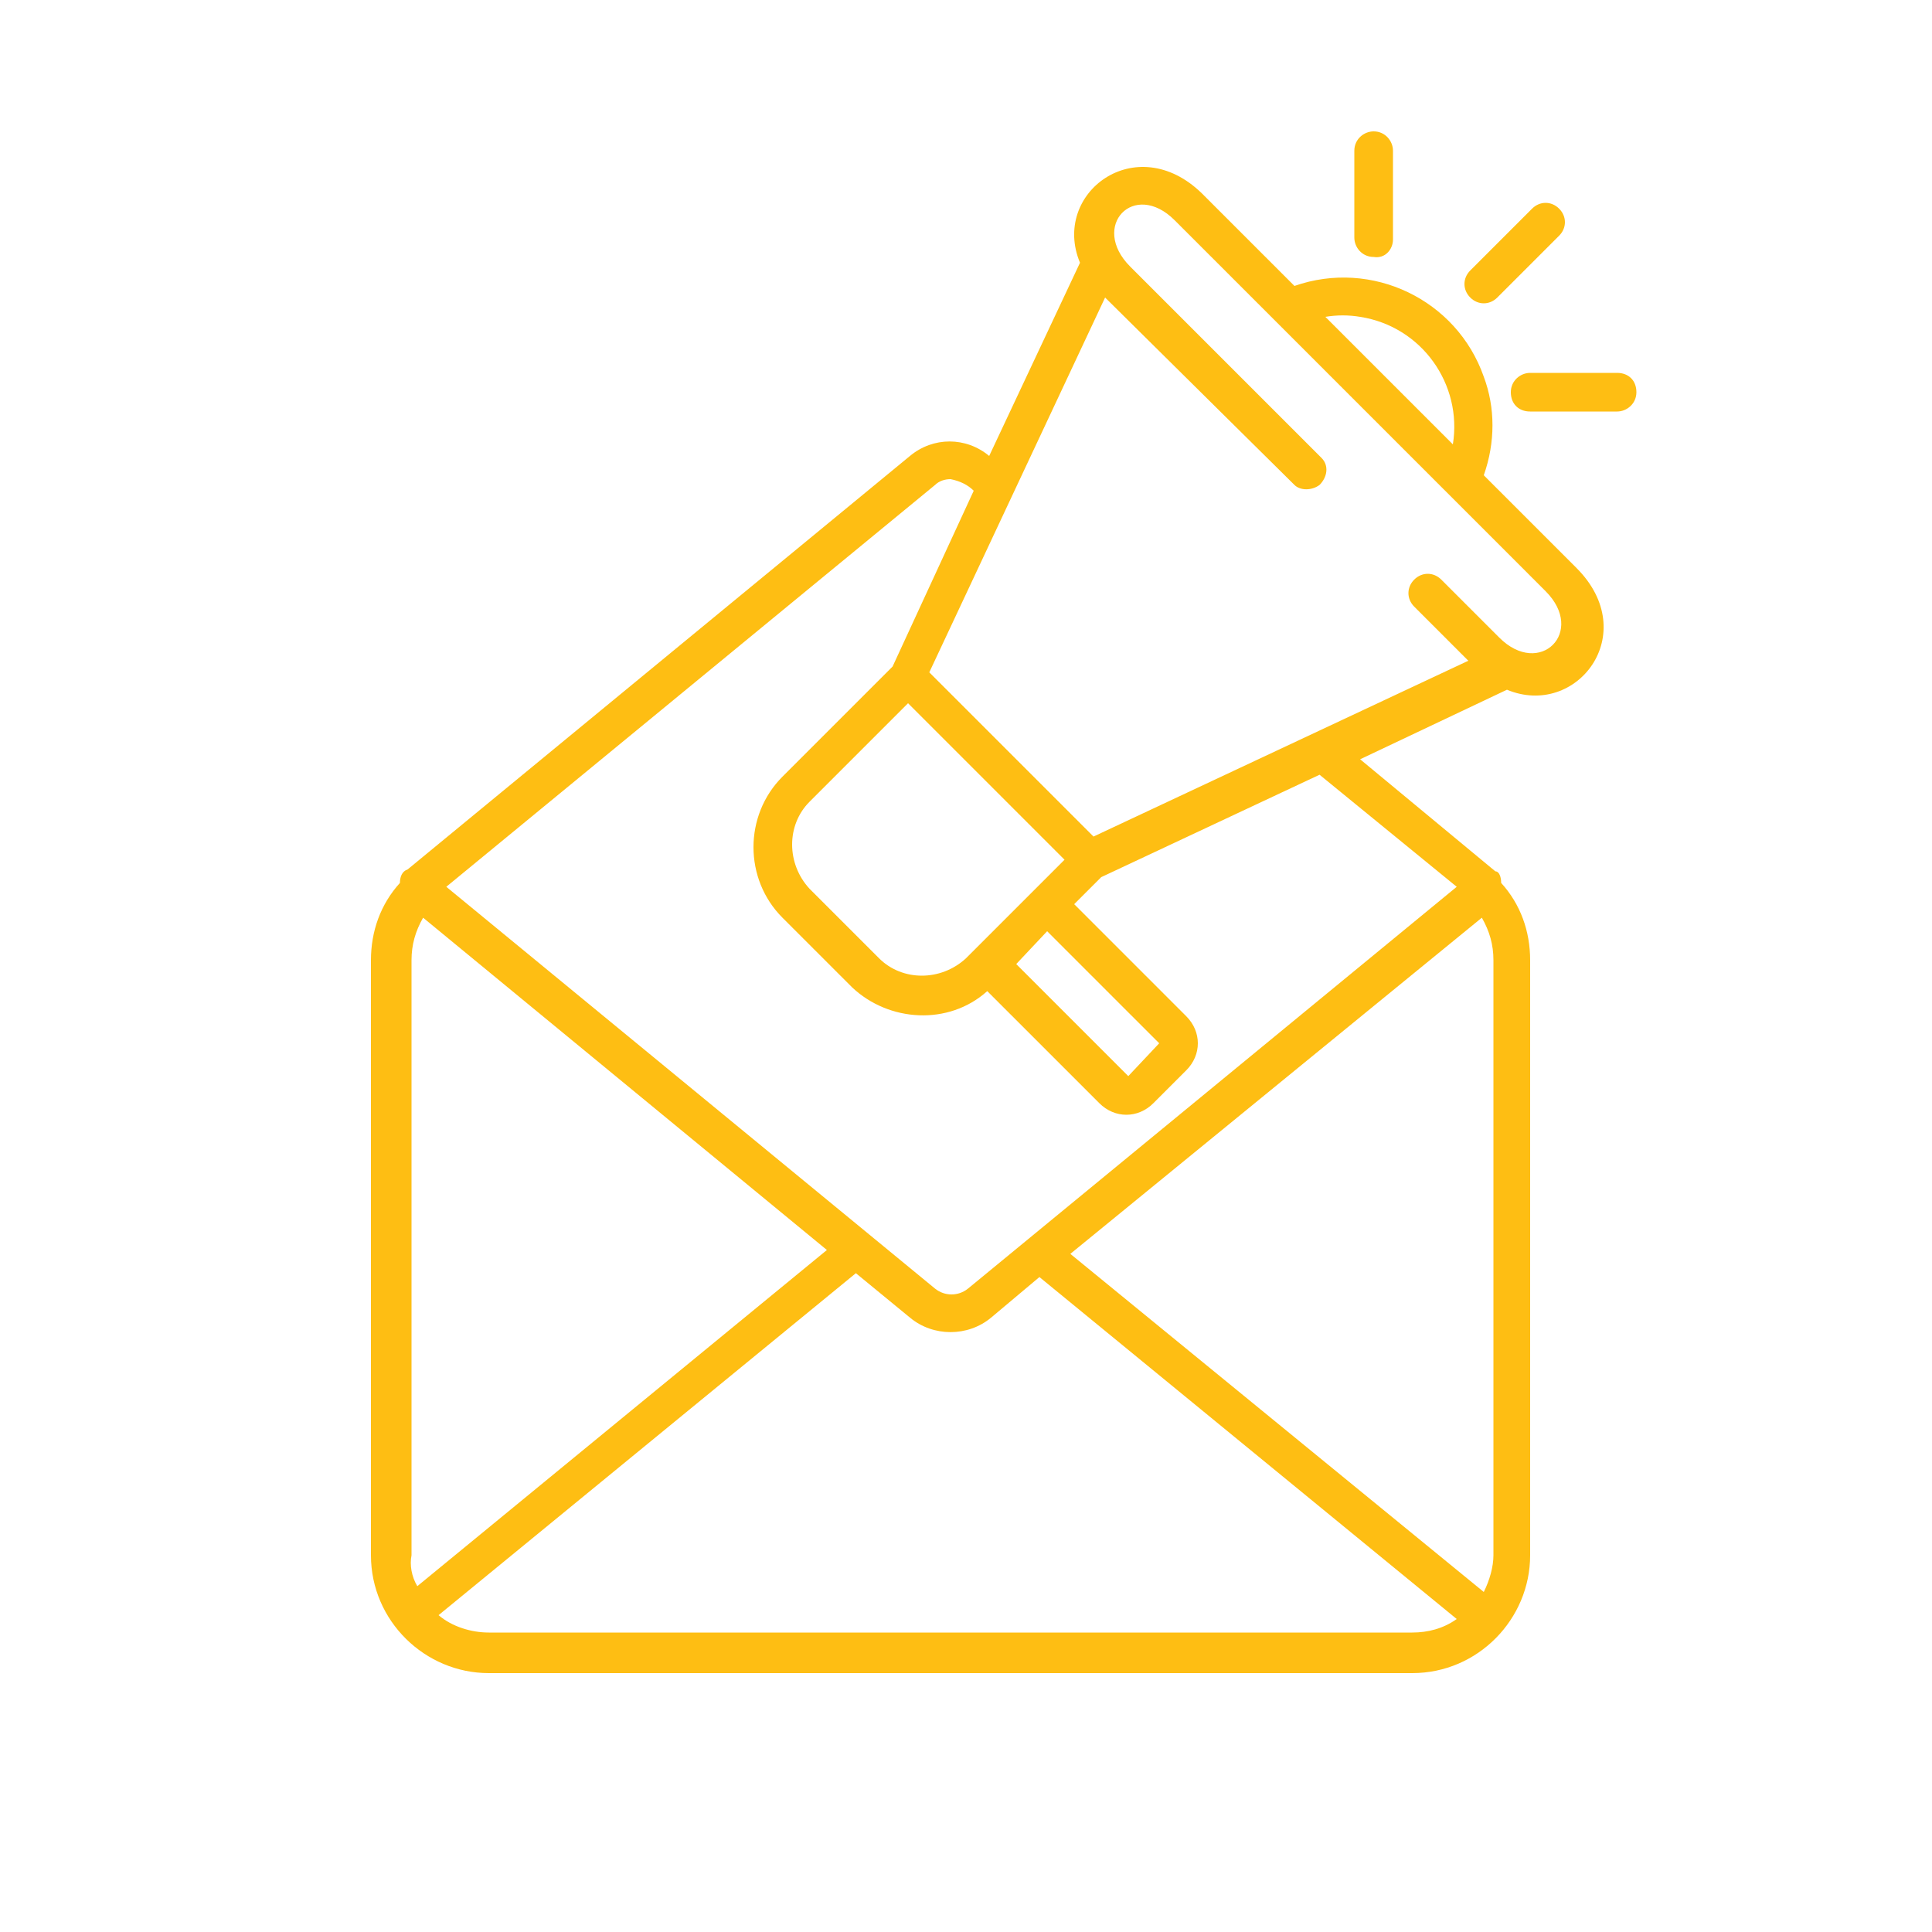 <svg xmlns="http://www.w3.org/2000/svg" xmlns:xlink="http://www.w3.org/1999/xlink" id="Layer_1" x="0px" y="0px" viewBox="0 0 100 100" style="enable-background:new 0 0 100 100;" xml:space="preserve"><style type="text/css">	.st0{fill-rule:evenodd;clip-rule:evenodd;fill:#FEBE13;}</style><path class="st0" d="M77.7,45.7c1,1.1,1.5,2.5,1.5,4v30.8c0,3.3-2.7,6.1-6.1,6.1H25.3c-3.3,0-6.1-2.7-6.1-6.1V49.7 c0-1.5,0.5-2.9,1.5-4c0-0.3,0.1-0.6,0.4-0.7l26-21.4c1.2-1,2.9-1,4.1,0l4.7-10c-1.5-3.6,2.9-6.9,6.3-3.6l4.8,4.8 c4-1.4,8.4,0.7,9.8,4.7c0.6,1.6,0.6,3.4,0,5.1l4.8,4.8c3.4,3.4,0,7.8-3.6,6.3l-7.6,3.6l7,5.8C77.6,45.1,77.7,45.4,77.7,45.7 L77.7,45.7z M79.2,21.3h4.5c0.5,0,1-0.4,1-1s-0.4-1-1-1h-4.5c-0.5,0-1,0.4-1,1S78.6,21.3,79.2,21.3z M72.1,12.4V7.8c0-0.5-0.4-1-1-1 c-0.5,0-1,0.4-1,1c0,0,0,0,0,0v4.5c0,0.5,0.4,1,1,1C71.7,13.4,72.1,12.9,72.1,12.4C72.1,12.4,72.1,12.4,72.1,12.4z M77.5,15.4 l3.2-3.2c0.4-0.4,0.4-1,0-1.4s-1-0.4-1.4,0L76.1,14c-0.4,0.4-0.4,1,0,1.4C76.5,15.8,77.1,15.8,77.5,15.4z M55.6,46.8l5.8,5.8 c0.8,0.8,0.8,2,0,2.8l0,0l-1.7,1.7c-0.8,0.8-2,0.8-2.8,0l-5.8-5.8c-2,1.8-5.1,1.6-7-0.2l-3.6-3.6c-2-2-2-5.3,0-7.3l5.7-5.7l4.2-9.1 c-0.3-0.3-0.7-0.5-1.2-0.6c-0.3,0-0.6,0.1-0.8,0.3L23.1,45.9l25.3,20.8c0.5,0.4,1.2,0.4,1.7,0l25.3-20.8l-7.1-5.8l-11.3,5.3 L55.6,46.8z M52.6,49.9l5.8,5.8L60,54l-5.8-5.8L52.6,49.9z M68.6,16.4l6.6,6.6c0.5-3.1-1.6-6.1-4.8-6.6 C69.8,16.3,69.2,16.3,68.6,16.4z M57.2,15.4l-9.1,19.4l8.5,8.5l19.4-9.1l-2.8-2.8c-0.4-0.4-0.4-1,0-1.4c0.4-0.4,1-0.4,1.4,0 c0,0,0,0,0,0l3,3c2.1,2.1,4.5-0.3,2.4-2.4L60.8,11.4c-2.1-2.1-4.4,0.3-2.3,2.4l9.9,9.9c0.4,0.4,0.3,1-0.1,1.4c-0.4,0.3-1,0.3-1.3,0 L57.2,15.4z M47,36.4l-5.1,5.1c-1.2,1.2-1.2,3.2,0,4.5l3.6,3.6c1.2,1.2,3.2,1.2,4.5,0l5.1-5.1L47,36.4L47,36.4z M21.6,82.1 l21.2-17.4L21.9,47.5c-0.4,0.7-0.6,1.4-0.6,2.2v30.8C21.2,81,21.3,81.6,21.6,82.1L21.6,82.1z M44.3,65.9L22.7,83.6 c0.7,0.6,1.7,0.9,2.6,0.9h47.8c0.8,0,1.6-0.2,2.3-0.7L53.8,66.1l-2.5,2.1c-1.2,1-3,1-4.2,0L44.3,65.9z M55.4,64.9l21.4,17.5 c0.3-0.6,0.5-1.3,0.5-1.9V49.7c0-0.8-0.2-1.5-0.6-2.2L55.4,64.9z"></path></svg>